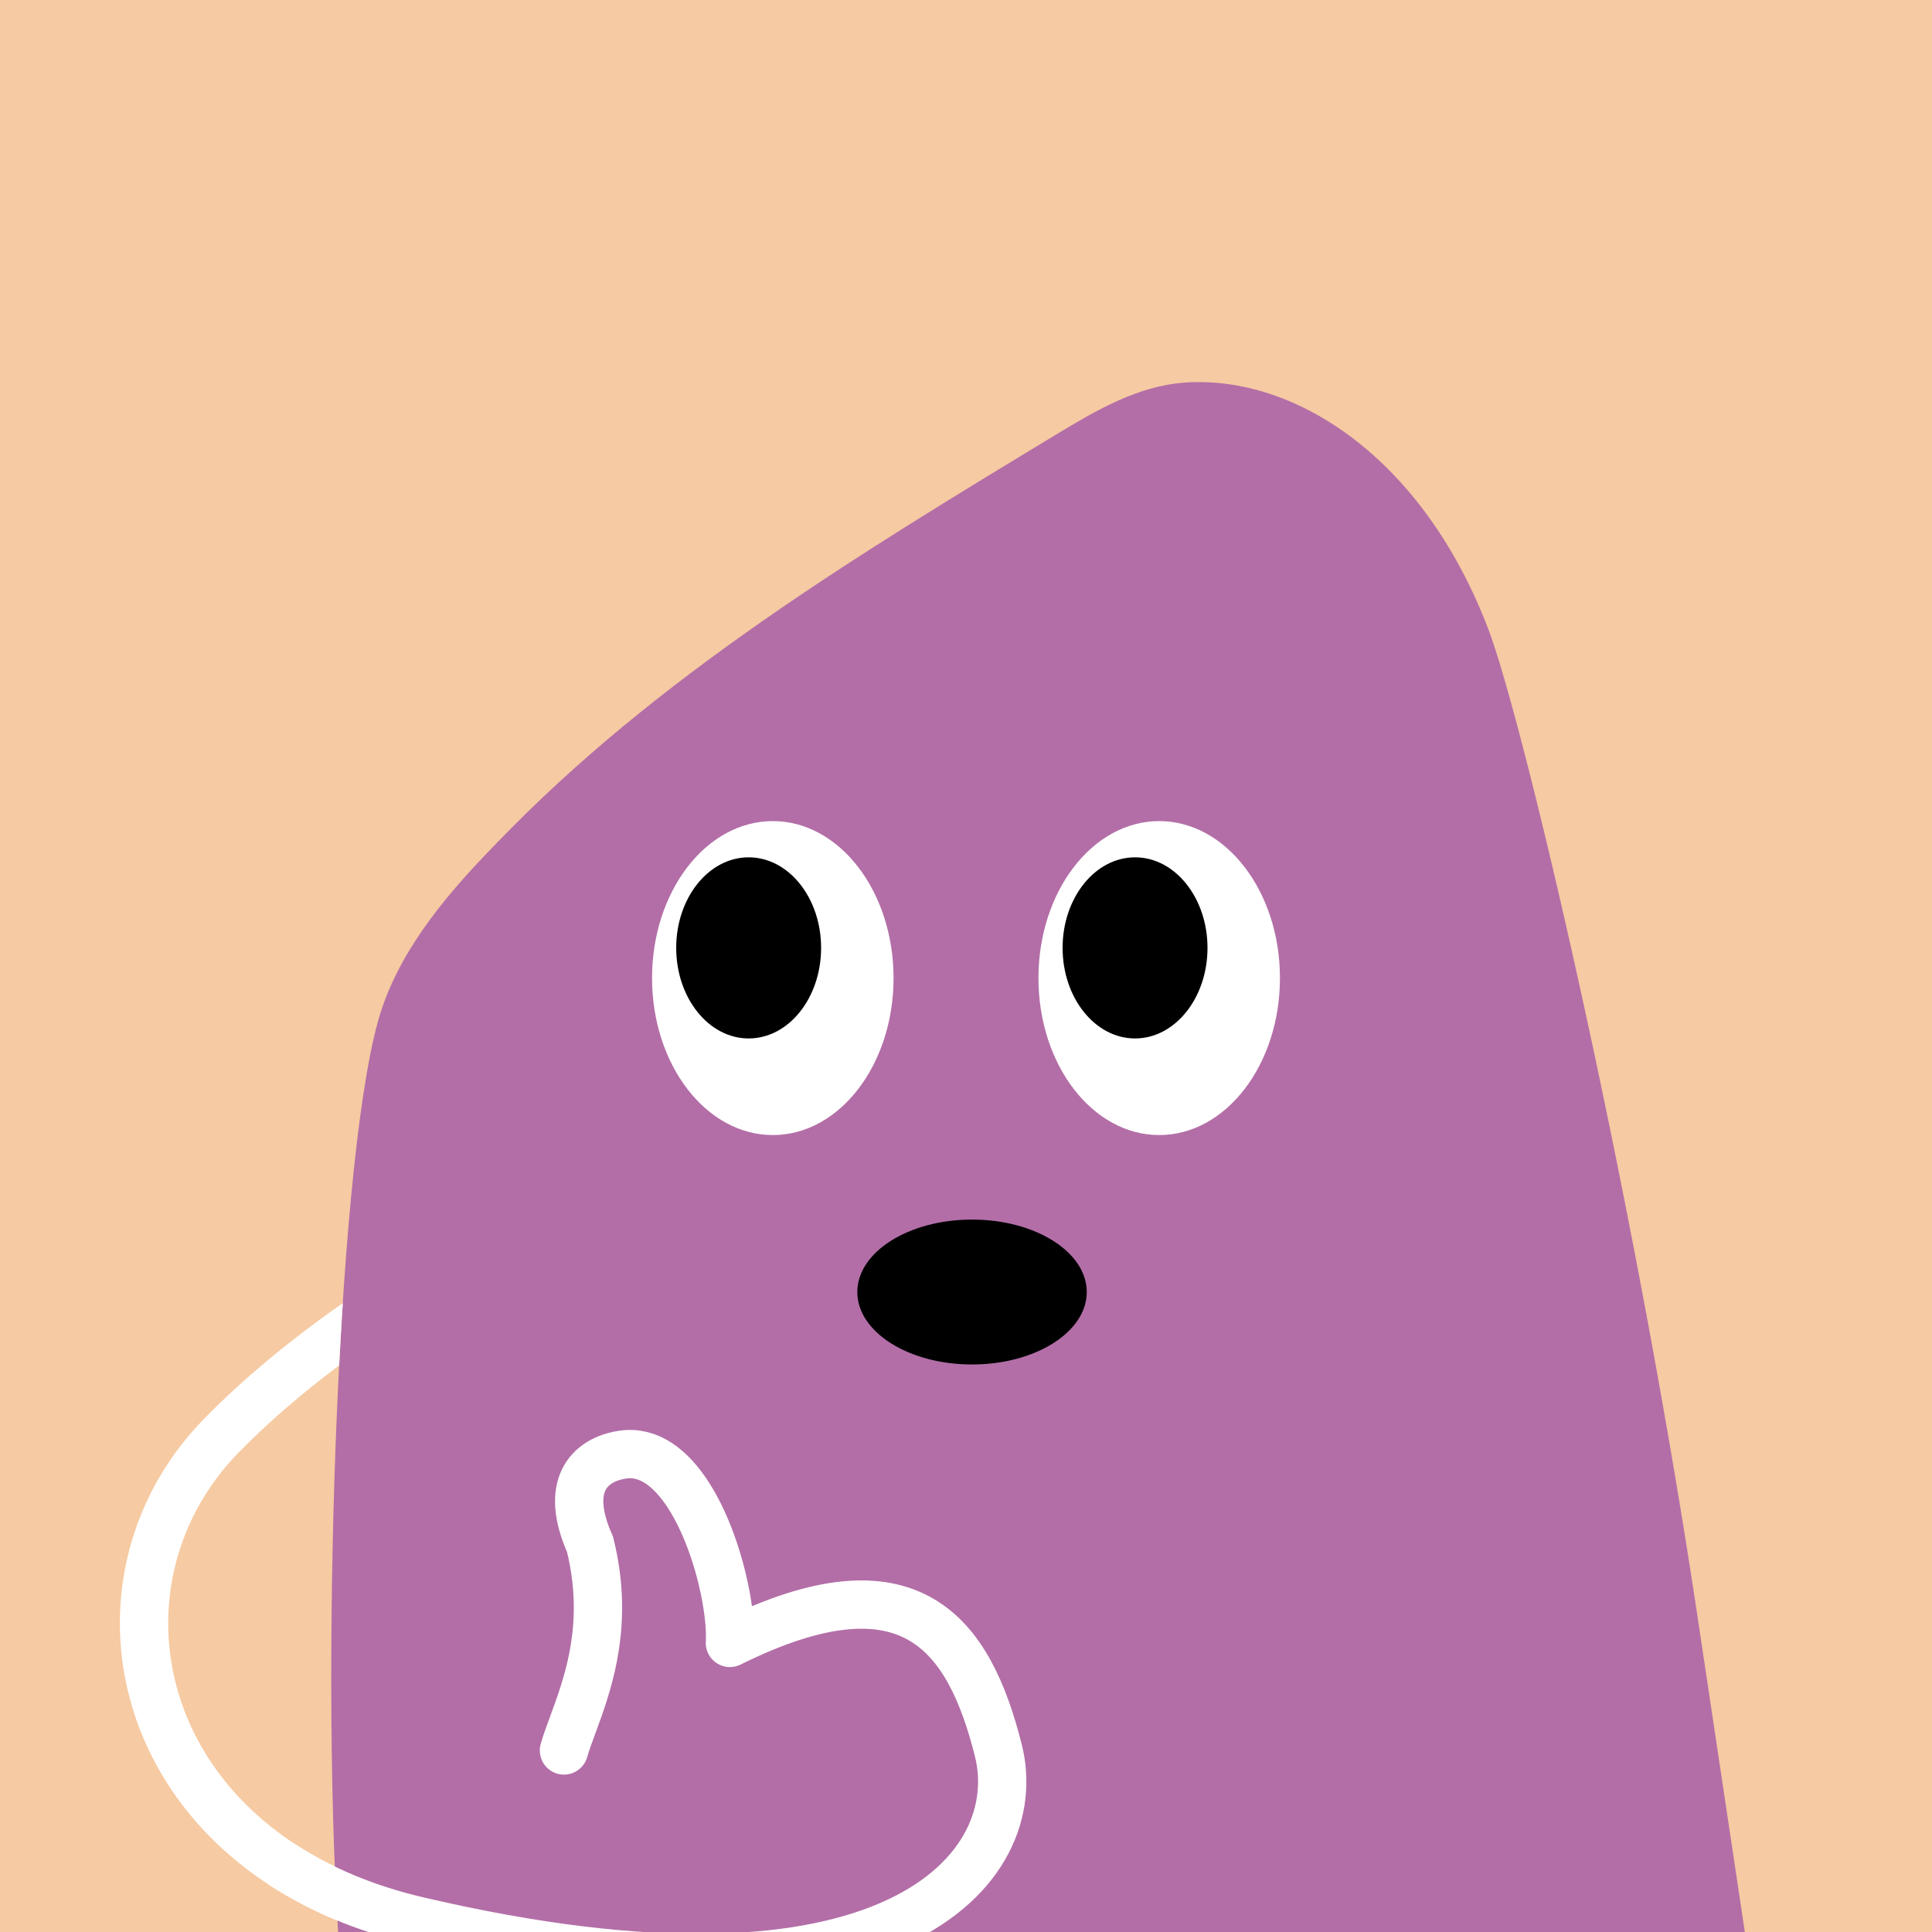 <svg width="48" height="48" viewBox="0 0 160 160" fill="none" xmlns="http://www.w3.org/2000/svg"><rect width="160" height="160" fill="#F6CAA2"/>
<path d="M140.34 132.28C134.9 96.73 126.07 59.5 123.27 52.14C117.86 37.91 107.27 31.08 98.19 31.68C94.19 31.94 90.66 34.05 87.26 36.11C70.93 46 54.39 56.04 41.15 69.8C37.25 73.8 33.4 78.24 31.61 83.57C27.97 94.44 26.54 136.84 28 160H144.5L140.34 132.28Z" fill="#B36EA7"/>
<path d="M64 94C69.523 94 74 88.18 74 81C74 73.82 69.523 68 64 68C58.477 68 54 73.82 54 81C54 88.18 58.477 94 64 94Z" fill="white"/>
<path d="M62 86C65.314 86 68 82.642 68 78.5C68 74.358 65.314 71 62 71C58.686 71 56 74.358 56 78.5C56 82.642 58.686 86 62 86Z" fill="black"/>
<path d="M96 94C101.523 94 106 88.18 106 81C106 73.82 101.523 68 96 68C90.477 68 86 73.82 86 81C86 88.18 90.477 94 96 94Z" fill="white"/>
<path d="M94 86C97.314 86 100 82.642 100 78.5C100 74.358 97.314 71 94 71C90.686 71 88 74.358 88 78.5C88 82.642 90.686 86 94 86Z" fill="black"/>
<ellipse cx="80.5" cy="107" rx="9.5" ry="6" fill="black"/>
<g clip-path="url(#clip0_439_7892)">
<path fill-rule="evenodd" clip-rule="evenodd" d="M28.091 113.074C24.982 115.404 22.164 117.835 19.764 120.29C10.81 129.449 11.973 144.679 24.584 152.818C25.561 153.449 26.609 154.038 27.73 154.579C27.792 156.131 27.865 157.627 27.949 159.056C25.94 158.229 24.095 157.263 22.415 156.179C7.773 146.729 6.103 128.542 16.904 117.494C20.155 114.168 24.08 110.928 28.389 107.923C28.28 109.602 28.181 111.322 28.091 113.074ZM30.488 159.996H36.353C35.941 160.788 35.032 161.232 34.123 161.019C32.864 160.724 31.652 160.382 30.488 159.996Z" fill="white"/>
<path d="M34.578 159.071C74.191 168.351 85.105 154.617 82.679 144.966C80.254 135.315 75.404 128.634 60.448 136.058C60.515 134.922 60.359 133.334 59.999 131.603C58.906 126.36 55.931 119.798 51.555 120.468C48.764 120.895 46.705 123.066 48.864 127.892C49.364 129.903 49.544 131.757 49.517 133.459C49.436 138.666 47.423 142.448 46.705 144.966M23.5 154.499C26.57 156.48 30.26 158.06 34.58 159.072" stroke="white" stroke-width="4" stroke-linecap="round" stroke-linejoin="round"/>
</g>
<defs>
<clipPath id="clip0_439_7892">
<rect width="160" height="160" fill="white"/>
</clipPath>
</defs>
</svg>